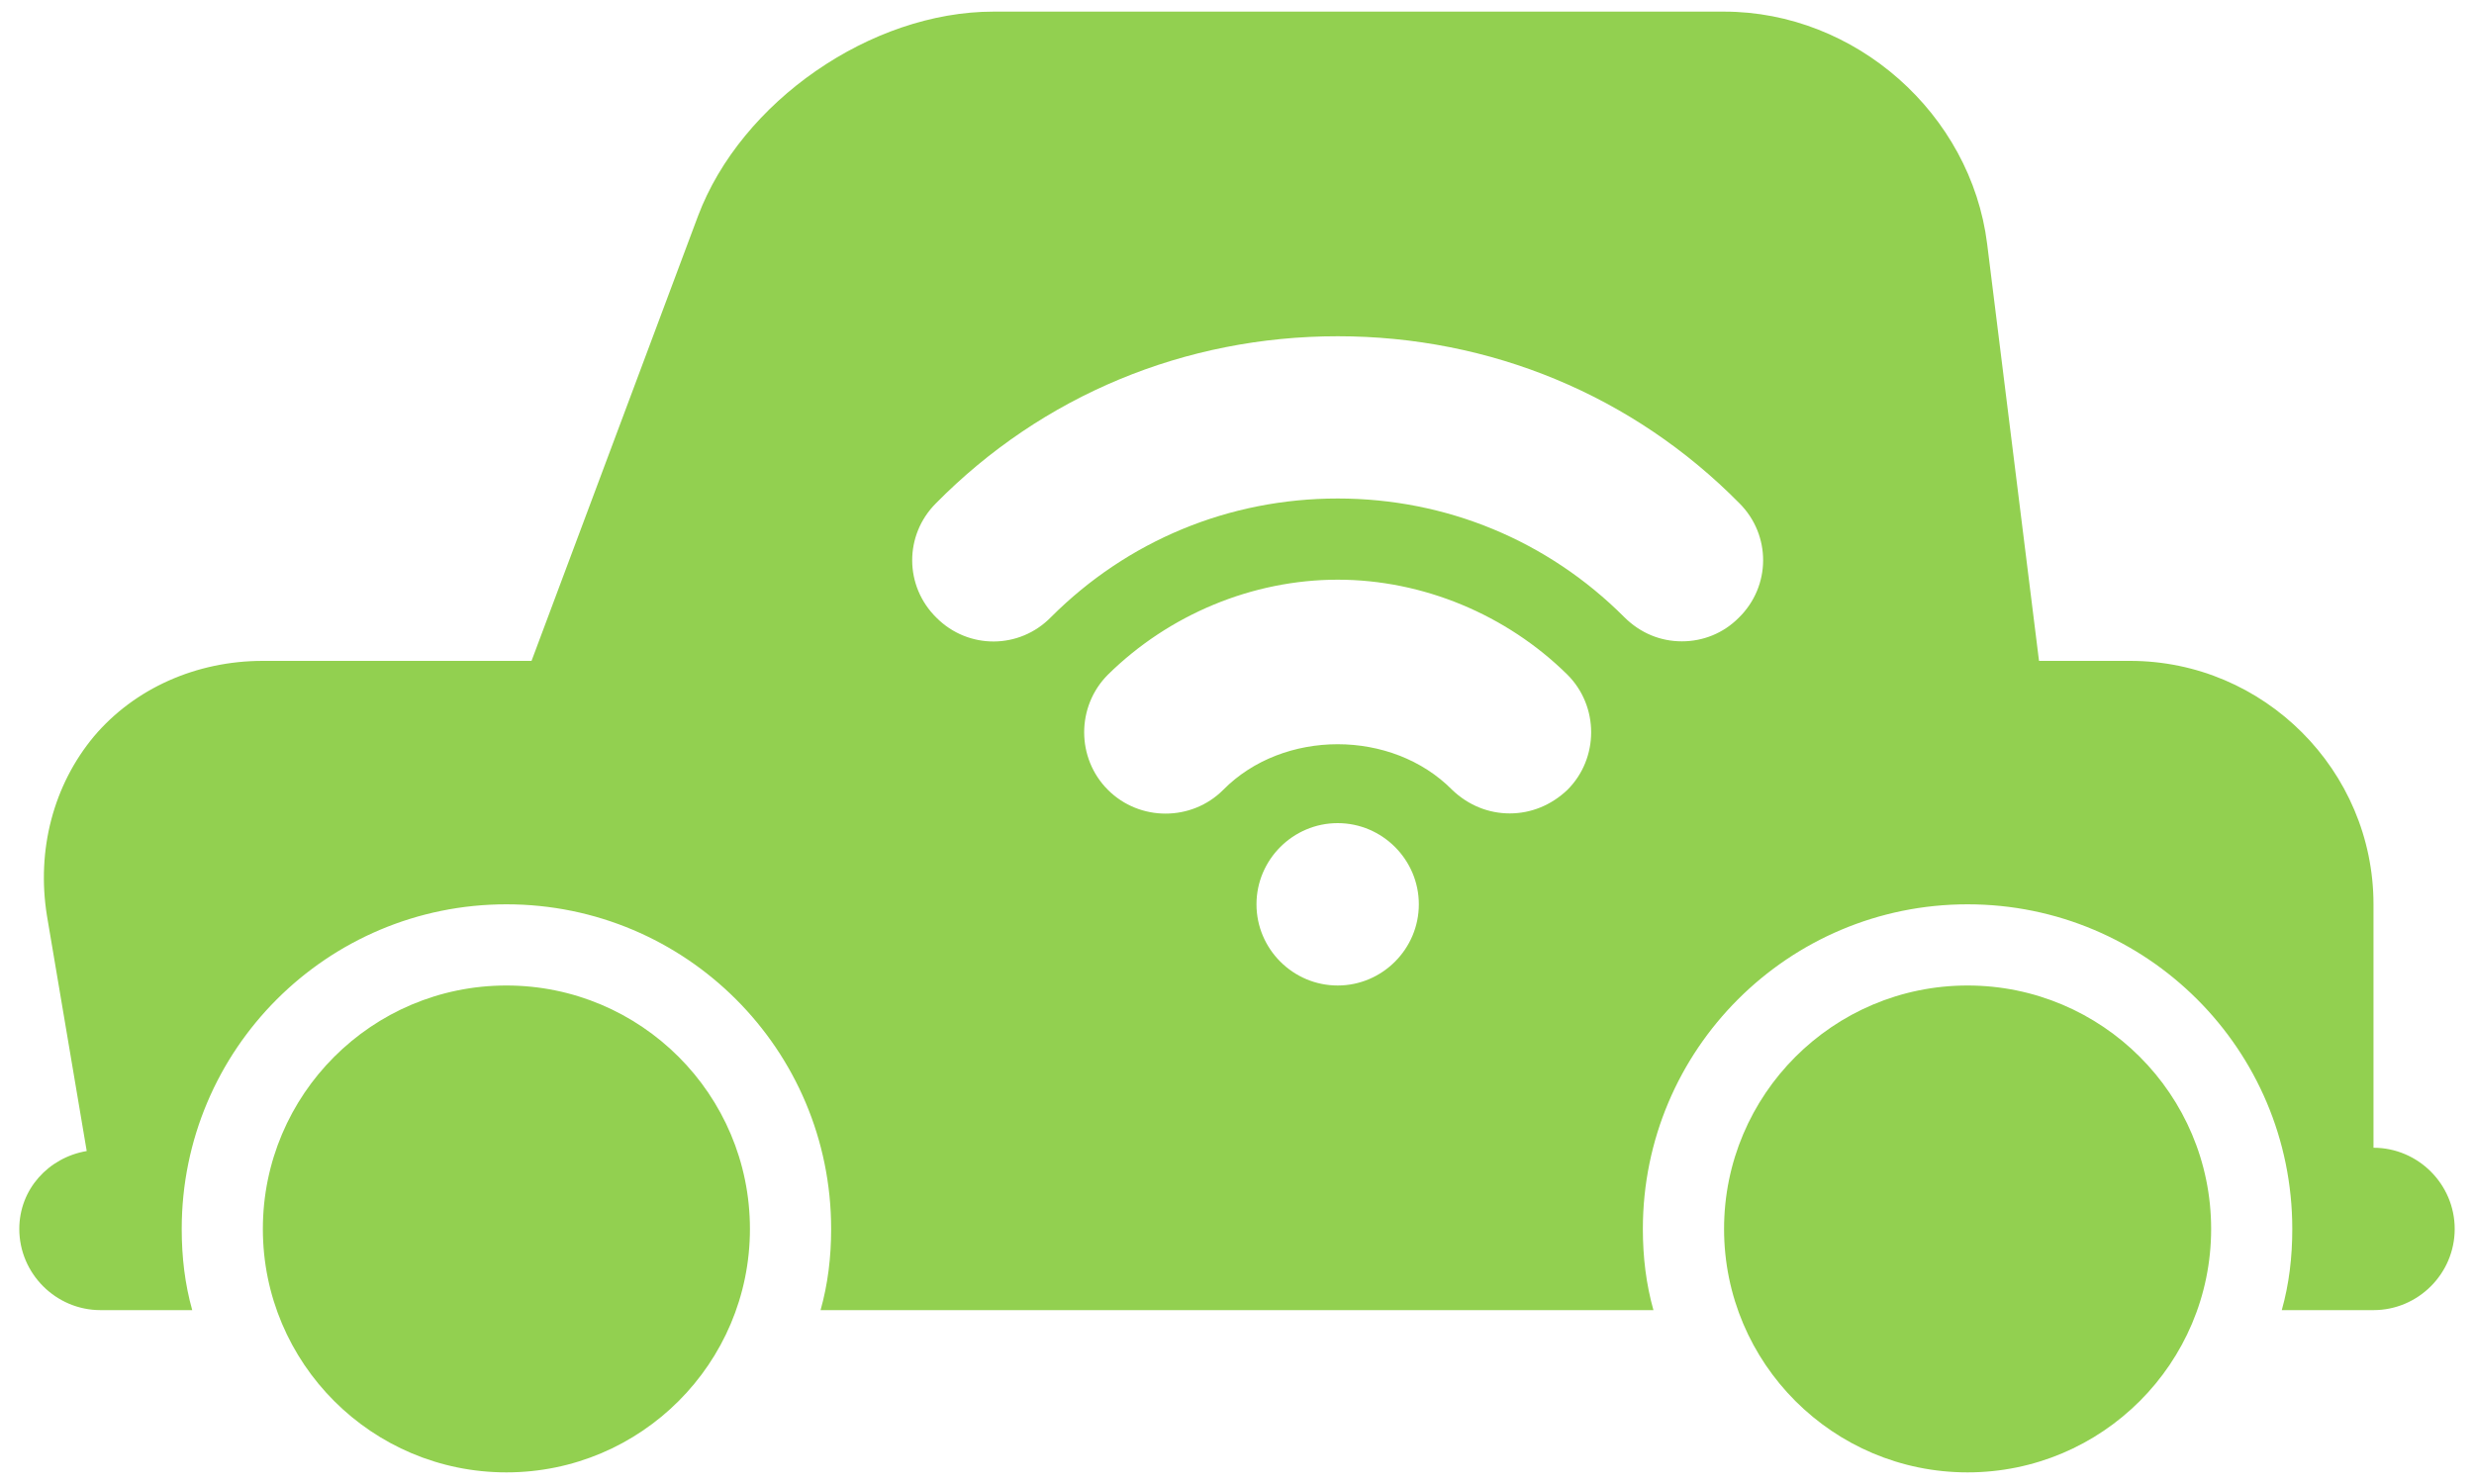 <svg xmlns="http://www.w3.org/2000/svg" width="40" height="24" viewBox="0 0 40 24" fill="none"><g id="smart-car 1" clip-path="url(#clip0_60_543)"><g id="smart_car"><path id="Vector" d="M38.375 18.562V14.625C38.375 12.46 36.604 10.688 34.438 10.688H32.967L32.128 3.941C31.865 1.841 30.001 0.188 27.875 0.188H16.062C14.081 0.188 11.981 1.644 11.285 3.495L8.594 10.688H4.25C3.174 10.688 2.176 11.133 1.52 11.908C0.864 12.695 0.588 13.746 0.759 14.809L1.402 18.615C0.785 18.72 0.312 19.232 0.312 19.875C0.312 20.597 0.903 21.188 1.625 21.188H3.108C2.99 20.768 2.938 20.334 2.938 19.875C2.938 16.974 5.287 14.625 8.188 14.625C11.088 14.625 13.438 16.974 13.438 19.875C13.438 20.334 13.385 20.768 13.267 21.188H26.733C26.615 20.768 26.562 20.334 26.562 19.875C26.562 16.974 28.912 14.625 31.812 14.625C34.713 14.625 37.062 16.974 37.062 19.875C37.062 20.334 37.01 20.768 36.892 21.188H38.375C39.097 21.188 39.688 20.597 39.688 19.875C39.688 19.153 39.097 18.562 38.375 18.562ZM21.628 15.938C20.905 15.938 20.315 15.347 20.315 14.625C20.315 13.903 20.905 13.312 21.628 13.312C22.349 13.312 22.94 13.903 22.94 14.625C22.94 15.347 22.349 15.938 21.628 15.938ZM25.342 12.774C25.079 13.024 24.751 13.155 24.41 13.155C24.068 13.155 23.74 13.024 23.479 12.774C22.507 11.79 20.748 11.79 19.777 12.774C19.265 13.286 18.425 13.286 17.913 12.774C17.401 12.263 17.401 11.423 17.913 10.911C18.898 9.94 20.249 9.375 21.628 9.375C23.006 9.375 24.358 9.94 25.342 10.911C25.854 11.423 25.854 12.263 25.342 12.774ZM28.111 9.992C27.862 10.242 27.534 10.372 27.193 10.372C26.851 10.372 26.523 10.242 26.26 9.979C25.027 8.745 23.386 8.062 21.628 8.062C19.869 8.062 18.228 8.745 16.994 9.979C16.482 10.504 15.655 10.504 15.143 9.992C14.619 9.48 14.619 8.653 15.131 8.141C16.85 6.396 19.16 5.438 21.628 5.438C24.095 5.438 26.405 6.396 28.125 8.141C28.636 8.653 28.636 9.48 28.111 9.992ZM12.125 19.875C12.125 22.049 10.362 23.812 8.188 23.812C6.013 23.812 4.25 22.049 4.25 19.875C4.25 17.701 6.013 15.938 8.188 15.938C10.362 15.938 12.125 17.701 12.125 19.875ZM35.75 19.875C35.75 22.049 33.986 23.812 31.812 23.812C29.639 23.812 27.875 22.049 27.875 19.875C27.875 17.701 29.639 15.938 31.812 15.938C33.986 15.938 35.75 17.701 35.75 19.875Z" fill="#92D050"></path></g></g><defs><clipPath id="clip0_60_543"><rect width="40" height="24" fill="white"></rect></clipPath></defs></svg>